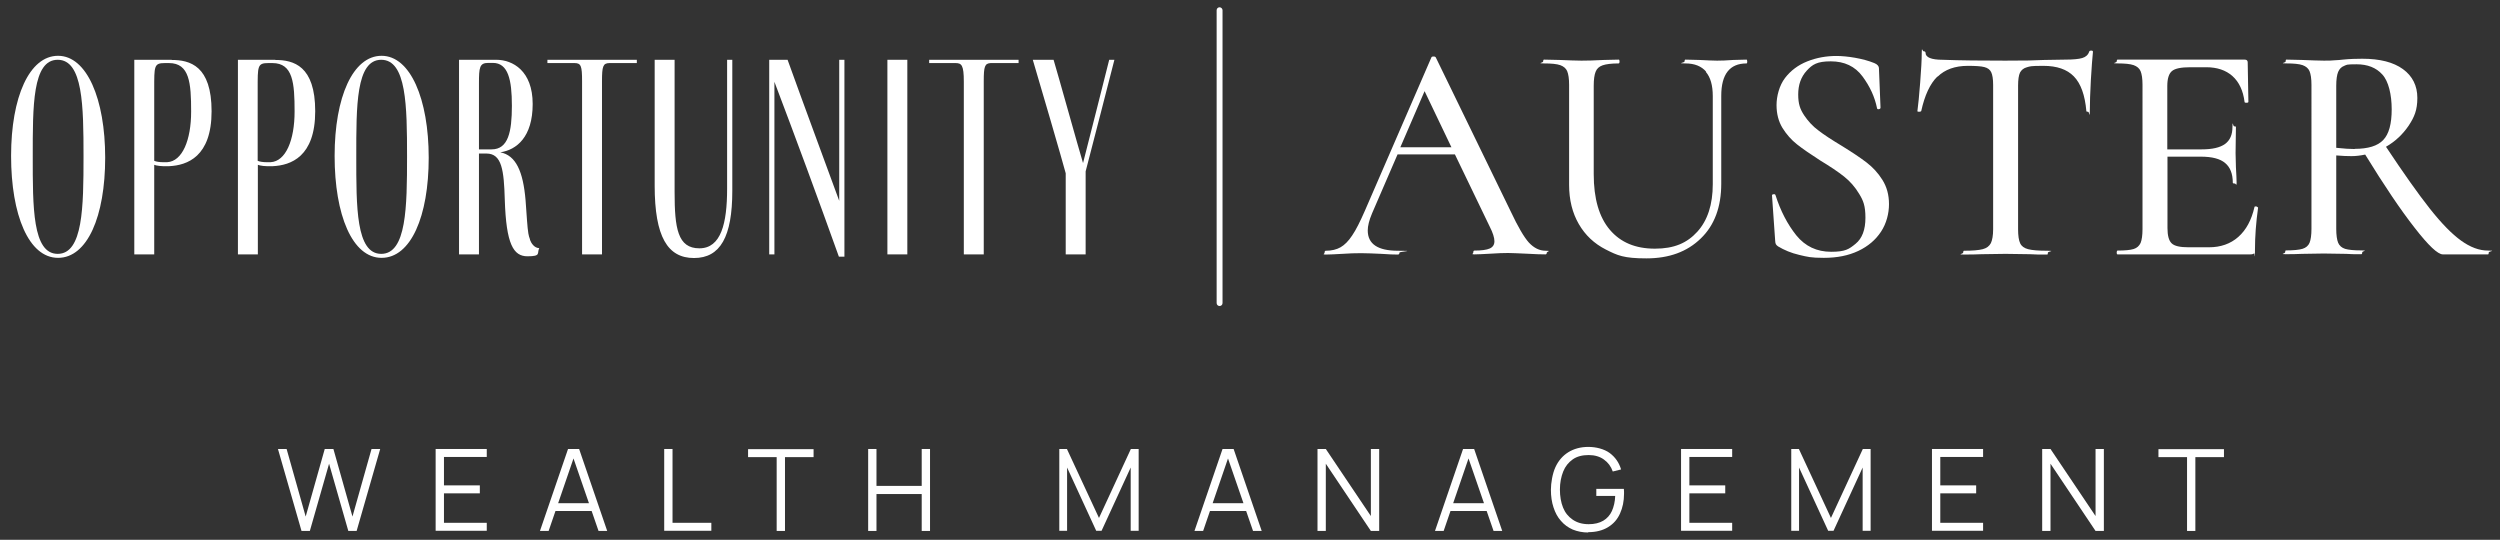 <?xml version="1.0" encoding="UTF-8"?>
<svg xmlns="http://www.w3.org/2000/svg" width="1442.7" height="311.5" version="1.1" viewBox="0 0 1442.7 311.5">
  <rect x="0" y="0" width="1442.7" height="311.5" fill="#333333" stroke="none"/>
  <defs>
    <style>
      .cls-1 {
        fill: #fff;
      }
    </style>
  </defs>
  <!-- Generator: Adobe Illustrator 28.6.0, SVG Export Plug-In . SVG Version: 1.2.0 Build 709)  -->
  <g>
    <g id="Layer_1">
      <g>
        <g>
          <g>
            <path class="cls-1" d="M33.3,146.5c-14.6,0-14.4-27.2-14.4-56.2s-.2-55.8,14.4-55.8,14.9,26.8,14.9,55.8-.3,56.2-14.9,56.2ZM33.5,32.2c-16.5,0-27.1,23.7-27.1,57.8s10.2,58.8,27.1,58.8,27.2-23.9,27.2-57.8-10.6-58.8-27.2-58.8Z"/>
            <path class="cls-1" d="M220,146.5c-14.6,0-14.4-27.2-14.4-56.2s-.2-55.8,14.4-55.8,14.9,26.8,14.9,55.8-.3,56.2-14.9,56.2ZM220.2,32.2c-16.5,0-27.1,23.7-27.1,57.8s10.2,58.8,27.1,58.8,27.2-23.9,27.2-57.8-10.6-58.8-27.2-58.8Z"/>
            <path class="cls-1" d="M351.8,36.4c0,0,.2,0,.3,0h.2c.3,0,.7,0,1,0h14.2v-1.9h-51.6v1.9s14.2,0,14.2,0c.3,0,.7,0,1,0h.2c0,0,.2,0,.3,0h0c3.7,0,4.3,1.7,4.3,10.4v100s11.5,0,11.5,0V46.8c0-8.6.6-10.3,4.2-10.4h.2Z"/>
            <path class="cls-1" d="M156.3,93.6h-2.6c-1.8,0-4-.3-5-.8v-41.3c0-13.3-.2-15.1,6.1-15.1h2.4c11.9,0,12.8,11.5,12.8,28s-5.1,28.7-13.8,29.2h0ZM158.9,34.5h-21.6v112.3h11.5v-51.7c1.1.5,4.3,1,8.6.8,10.4-.5,24.5-5.4,24.5-31.7s-12.5-29.6-23.1-29.6Z"/>
            <path class="cls-1" d="M96.6,93.6h-2.6c-1.8,0-4-.3-5-.8v-41.3c0-13.3-.2-15.1,6.1-15.1h2.4c11.9,0,12.8,11.5,12.8,28s-5.1,28.7-13.8,29.2ZM99.1,34.5h-21.6v112.3h11.5v-51.7c1.1.5,4.3,1,8.6.8,10.4-.5,24.5-5.4,24.5-31.7s-12.5-29.6-23.1-29.6h0Z"/>
            <path class="cls-1" d="M422.6,34.5h-3v74.5c0,19.9-3.5,34.3-16,34.3s-14.3-11.5-14.3-32.4V34.5h-11.5v72.6c0,29.6,7.5,41.8,22.7,41.8s22.1-12.3,22.1-38.8V34.5h0Z"/>
            <path class="cls-1" d="M487.3,34.5h-3v81.4c-9.9-27.1-19.1-51.7-29.8-81.4h-10.6v112.3s3,0,3,0c0,0,0-96.2,0-99.6,12.3,32.4,25.1,67.1,37.2,100.9h3.2V34.5h0Z"/>
            <rect class="cls-1" x="512.1" y="34.5" width="11.5" height="112.3"/>
            <path class="cls-1" d="M572.3,36.4h15.5v-1.9h-51.6v1.9s14.6,0,14.6,0h.6c3.5,0,4.8,1.1,4.8,10.7v80.3h0v19.4h11.5v-22.6h0V46.8c0-8.5.6-10.2,4-10.4h0s.5,0,.5,0h0Z"/>
            <path class="cls-1" d="M643.1,34.5h-3c-2.2,9-12.5,49.4-15.1,59.6-2.5-8.2-14.6-51.7-17-59.6h-12c3.6,12,17.4,59.3,19,65.5v46.8h11.5v-47.9c2-7.5,15.5-60,16.6-64.4h0Z"/>
            <path class="cls-1" d="M283.8,86.2h-7.4v-38c0-9.3.3-11.9,5.4-11.9h2.6c8.8,0,11,9.6,11,24.7s-2.1,25.2-11.7,25.2ZM305.9,138.3c-.5-1.2-.8-2.5-1-3.6-.6-3.6-.9-9.7-1.6-19.1-1.4-16.7-5.6-26-14.6-27.7,9.4-1.4,18.7-8.8,18.7-27.9s-11.5-25.5-21-25.5h-21.5v112.3s11.5,0,11.5,0v-58.2h4.3c9,0,10.1,9.8,10.6,26.6.8,25.8,5,32.7,13.1,32.7s5.3-1.8,6.8-4.7c-2.9-.1-4.6-2.8-5.4-4.9h0Z"/>
          </g>
          <path class="cls-1" d="M703.8,176.6c-1,0-1.7-.8-1.7-1.7V5.9c0-1,.8-1.7,1.7-1.7s1.7.8,1.7,1.7v169c0,1-.8,1.7-1.7,1.7Z"/>
          <g>
            <path class="cls-1" d="M892.6,145.7c0,.7-.2,1.1-.7,1.1-2.3,0-5.9-.1-11-.4-4.8-.2-8.3-.4-10.6-.4s-6.2.1-10.2.4c-4.1.2-7.1.4-9.2.4s-.7-.4-.7-1.1.2-1.1.7-1.1c4.1,0,7-.4,8.8-1.2,1.8-.8,2.7-2.2,2.7-4.2s-.9-4.9-2.7-8.4l-20.1-41.7h-33.1l-14.7,34c-1.7,4-2.5,7.3-2.5,9.9,0,7.8,5.8,11.7,17.4,11.7s.9.4.9,1.1-.3,1.1-.9,1.1c-2.2,0-5.3-.1-9.3-.4-4.6-.2-8.5-.4-11.9-.4s-6.8.1-11.1.4c-3.8.2-7,.4-9.3.4s-.7-.4-.7-1.1.2-1.1.7-1.1c3.4,0,6.2-.7,8.5-2,2.3-1.3,4.6-3.6,6.7-6.8,2.2-3.2,4.6-8,7.4-14.4l38.3-88.3c.1-.4.5-.6,1.3-.6.7,0,1.1.2,1.3.6l43.3,89c4.1,8.7,7.6,14.7,10.4,17.8,2.9,3.1,6.1,4.7,9.7,4.7s.7.4.7,1.1ZM808.1,85h29.5l-15.5-32.4-14,32.4Z"/>
            <path class="cls-1" d="M984.6,41.4c-2.7-3.2-6.7-4.8-12-4.8s-.5-.4-.5-1.1.2-1.1.5-1.1l8.1.2c4.3.2,7.7.4,10.2.4s5.3-.1,9.3-.4l7.7-.2c.2,0,.4.4.4,1.1s-.1,1.1-.4,1.1c-9.7,0-14.6,6.2-14.6,18.7v50.7c0,13.4-3.9,24-11.8,31.6-7.9,7.7-18.3,11.5-31.4,11.5s-16.7-1.7-23.4-5.1c-6.7-3.4-11.9-8.3-15.6-14.7-3.7-6.4-5.6-13.9-5.6-22.6v-57.7c0-3.6-.4-6.2-1.1-7.9-.7-1.7-2.1-2.8-4-3.5-2-.7-5.1-1-9.4-1s-.5-.4-.5-1.1.2-1.1.5-1.1l9,.2c5.3.2,9.5.4,12.6.4s7.7-.1,12.9-.4l8.6-.2c.4,0,.5.4.5,1.1s-.2,1.1-.5,1.1c-4.2,0-7.3.4-9.3,1.1-2,.7-3.3,1.9-4,3.7-.7,1.7-1.1,4.4-1.1,8v51.1c0,14.1,3.1,24.8,9.3,32.1,6.2,7.3,14.8,10.9,26,10.9s18.6-3.3,24.5-9.8c5.9-6.5,8.9-15.7,8.9-27.4v-50.9c0-6.1-1.3-10.8-4-13.9Z"/>
            <path class="cls-1" d="M1041.1,66.5c2.3,3.4,5,6.4,8.3,8.8,3.2,2.5,7.7,5.4,13.5,8.9,6,3.7,10.8,6.9,14.3,9.6,3.5,2.7,6.6,6,9.1,10,2.5,4,3.8,8.6,3.8,14s-1.5,11.2-4.6,15.9c-3.1,4.7-7.4,8.4-13.1,11.1-5.7,2.7-12.3,4-19.9,4s-9.5-.6-14.2-1.7c-4.7-1.1-8.7-2.8-12.2-4.9-.6-.4-1-.8-1.3-1.3-.2-.5-.4-1.2-.4-2.2l-1.8-25.7c-.1-.5.1-.8.8-.9.7-.1,1,0,1.2.5,2.9,9.1,6.9,16.8,12,23.2,5.2,6.4,11.9,9.5,20.1,9.5s10.3-1.5,14.1-4.6c3.8-3.1,5.7-8.1,5.7-15s-1.2-9.9-3.6-13.8c-2.4-4-5.3-7.3-8.7-10-3.4-2.7-8-5.8-13.8-9.3-5.6-3.6-10.1-6.7-13.4-9.3-3.3-2.6-6.1-5.8-8.4-9.5-2.3-3.8-3.4-8.2-3.4-13.2s1.6-11.3,4.9-15.6c3.3-4.3,7.6-7.5,12.9-9.6,5.3-2.1,10.9-3.1,16.8-3.1s15.3,1.4,21.8,4.1c1.8.7,2.7,1.8,2.7,3.2l.9,22.5c0,.5-.3.8-.9.9-.6.1-1,0-1.1-.5-1.3-6.5-4.1-12.6-8.4-18.4-4.3-5.8-10.4-8.7-18.3-8.7s-10.6,1.8-13.9,5.4c-3.3,3.6-4.9,8.2-4.9,13.7s1.1,8.5,3.4,12Z"/>
            <path class="cls-1" d="M1118,44.2c-4.2,4.1-7.3,10.8-9.3,19.9-.1.2-.5.4-1.2.4s-1-.1-1-.4c.5-3.5,1-9,1.6-16.5.6-7.6.9-13.2.9-17.1s.4-.9,1.1-.9,1.1.3,1.1.9c0,2.6,3.3,4,9.9,4,10.2.4,22.2.5,36.1.5s14.6-.1,22.5-.4l12.2-.2c4.4,0,7.7-.3,9.7-.9,2-.6,3.4-1.8,4-3.6.1-.5.5-.7,1.2-.7s1,.2,1,.7c-.4,3.4-.7,8.7-1.2,16.2-.4,7.4-.6,13.4-.6,18s-.3.4-1,.4-1-.1-1-.4c-.8-9.2-3.2-15.9-7.2-20-4-4.1-9.8-6.1-17.6-6.1s-7.6.3-9.5.8c-1.9.5-3.2,1.6-4,3.1-.7,1.5-1.1,4-1.1,7.5v82.9c0,3.7.4,6.4,1.2,8.1.8,1.7,2.3,2.8,4.6,3.4,2.3.6,5.9.9,11,.9s.4.4.4,1.1-.1,1.1-.4,1.1c-4.2,0-7.5,0-9.9-.2l-14.2-.2-13.8.2c-2.4.1-5.8.2-10.1.2s-.5-.4-.5-1.1.2-1.1.5-1.1c4.9,0,8.5-.3,10.8-.9,2.3-.6,3.8-1.8,4.7-3.5.8-1.7,1.3-4.4,1.3-8V49c0-3.4-.4-5.8-1.1-7.3-.7-1.5-2-2.5-4-3-1.9-.5-5.1-.7-9.5-.7-7.4,0-13.2,2.1-17.4,6.2Z"/>
            <path class="cls-1" d="M1301.6,119.1c.4,0,.7,0,1,.3.3.2.5.3.5.4-1.2,8.6-1.8,16.7-1.8,24.3s-.2,1.6-.5,2.1c-.4.4-1.1.6-2.2.6h-76.6c-.4,0-.5-.4-.5-1.1s.2-1.1.5-1.1c4.3,0,7.4-.3,9.3-.9,1.9-.6,3.2-1.8,4-3.5.7-1.7,1.1-4.4,1.1-8V49c0-3.6-.4-6.2-1.1-7.9-.7-1.7-2.1-2.8-4-3.5-2-.7-5.1-1-9.3-1s-.5-.4-.5-1.1.2-1.1.5-1.1h73.3c1.2,0,1.8.5,1.8,1.6l.4,22.7c0,.4-.3.6-1,.6-.7,0-1.1,0-1.2-.4-.8-6.6-3.2-11.6-7-15-3.8-3.4-8.9-5.1-15.1-5.1h-9.2c-5.3,0-8.8.7-10.6,2.2-1.8,1.5-2.7,4.4-2.7,8.7v36.5h19.8c6.1,0,10.6-1,13.5-3.1,2.9-2.1,4.3-5.4,4.3-9.8s.3-.4,1-.4,1,.1,1,.4l-.2,15.1.2,8.1c.2,3.8.4,6.8.4,9s-.4.4-1.1.4-1.1-.1-1.1-.4c0-5.2-1.5-9-4.4-11.4-2.9-2.5-7.6-3.7-14.1-3.7h-19.2v41.2c0,4.3.8,7.3,2.4,8.8,1.6,1.6,4.9,2.3,9.8,2.3h11.7c6.8,0,12.5-2,17-6,4.5-4,7.6-9.7,9.3-17.2,0-.2.2-.4.7-.4Z"/>
            <path class="cls-1" d="M1436.2,145.7c0,.7-.1,1.1-.4,1.1h-26.1c-2.9,0-8.3-5.1-16.3-15.4-8-10.2-17.5-24.3-28.5-42.2-2.8.6-5.4.9-7.9.9s-5.2-.1-8.8-.4v42.4c0,3.6.4,6.3,1.1,8,.7,1.7,2.1,2.9,4,3.5,2,.6,5.1.9,9.4.9s.5.4.5,1.1-.2,1.1-.5,1.1c-3.7,0-6.7,0-8.8-.2l-12.9-.2-12.6.2c-2.3.1-5.3.2-9.2.2s-.5-.4-.5-1.1.2-1.1.5-1.1c4.3,0,7.5-.3,9.5-.9,2-.6,3.4-1.8,4.1-3.5.7-1.7,1.1-4.4,1.1-8V49c0-3.6-.4-6.2-1.1-7.9-.7-1.7-2.1-2.8-4-3.5-2-.7-5.1-1-9.4-1s-.4-.4-.4-1.1.1-1.1.4-1.1l9,.2c5.3.2,9.5.4,12.6.4s4.2,0,6.1-.2c1.9-.1,3.6-.2,5-.4,4-.4,7.7-.5,11.1-.5,10.2,0,18,2,23.5,6,5.5,4,8.3,9.6,8.3,16.6s-1.7,11-5,16c-3.4,5-7.7,9.1-13.1,12.2,10.1,15.2,18.5,27.1,25.3,35.7,6.8,8.6,12.8,14.7,18.1,18.5,5.3,3.8,10.4,5.7,15.5,5.7s.4.4.4,1.1ZM1358.9,85.9c7.7,0,13.2-1.7,16.4-5.1,3.3-3.4,4.9-9.3,4.9-17.7s-1.8-16.2-5.4-20.1c-3.6-4-8.6-5.9-14.9-5.9s-5.5.3-7.1.9c-1.6.6-2.8,1.8-3.5,3.5-.7,1.7-1.1,4.4-1.1,8v35.8c4.6.5,8.1.7,10.6.7Z"/>
          </g>
        </g>
        <g>
          <path class="cls-1" d="M174,306.4l-13.6-47.3h5l11,39,11-39h5s11,39,11,39l11-39h5l-13.6,47.3h-4.8l-11.1-38.8-11.1,38.8h-4.8Z"/>
          <path class="cls-1" d="M251.4,306.4v-47.3h29.5v4.6h-24.7v16.4h20.7v4.6h-20.7v17h24.7v4.6h-29.5Z"/>
          <path class="cls-1" d="M311.6,306.4l16.2-47.3h6.4l16.2,47.3h-5l-15.4-44.6h1.9l-15.3,44.6h-5ZM318.9,294.9v-4.5h24.4v4.5h-24.4Z"/>
          <path class="cls-1" d="M383.3,306.4v-47.3h4.8v42.6h22.4v4.6h-27.2Z"/>
          <path class="cls-1" d="M448.2,306.4v-42.6h-16.5v-4.6h37.8v4.6h-16.5v42.6h-4.8Z"/>
          <path class="cls-1" d="M501,306.4v-47.3h4.8v21.3h26.1v-21.3h4.8v47.3h-4.8v-21.3h-26.1v21.3h-4.8Z"/>
          <path class="cls-1" d="M611.3,306.4v-47.3h4.4l18.5,39.8,18.4-39.8h4.5v47.2h-4.6v-36.5l-16.8,36.5h-3.1l-16.8-36.5v36.5h-4.6Z"/>
          <path class="cls-1" d="M689.3,306.4l16.2-47.3h6.4l16.2,47.3h-5l-15.4-44.6h1.9l-15.3,44.6h-5ZM696.6,294.9v-4.5h24.4v4.5h-24.4Z"/>
          <path class="cls-1" d="M760.3,306.4v-47.3h4.8l26,38.7v-38.7h4.8v47.3h-4.8l-26-38.8v38.8h-4.8Z"/>
          <path class="cls-1" d="M828.1,306.4l16.2-47.3h6.4l16.2,47.3h-5l-15.4-44.6h1.9l-15.3,44.6h-5ZM835.3,294.9v-4.5h24.4v4.5h-24.4Z"/>
          <path class="cls-1" d="M916.6,307.3c-3.3,0-6.3-.6-9-1.7-2.7-1.2-4.9-2.8-6.8-5-1.9-2.1-3.3-4.7-4.3-7.8-1-3-1.5-6.4-1.5-10.2s.9-9.3,2.6-13c1.7-3.7,4.2-6.6,7.4-8.6,3.2-2,7.1-3.1,11.6-3.1s9.1,1.2,12.3,3.5c3.2,2.4,5.4,5.5,6.6,9.5l-4.8,1.2c-1-2.9-2.7-5.2-5.1-6.9-2.3-1.7-5.3-2.6-8.8-2.6-3.7,0-6.8.8-9.2,2.5-2.4,1.7-4.3,4-5.5,7-1.2,3-1.9,6.5-1.9,10.4,0,3.9.6,7.4,1.8,10.4,1.2,3,3.1,5.3,5.6,7,2.5,1.7,5.5,2.6,9.2,2.6,3.4,0,6.2-.7,8.4-2,2.2-1.3,3.9-3.2,5-5.6,1.1-2.5,1.8-5.4,1.9-8.7h-10.9v-4.1h15.9c0,.5.1,1,.1,1.6,0,.6,0,1,0,1.2,0,4.3-.8,8.1-2.3,11.4-1.5,3.4-3.8,6-6.9,7.9-3.1,1.9-6.9,2.9-11.5,2.9Z"/>
          <path class="cls-1" d="M970.1,306.4v-47.3h29.5v4.6h-24.7v16.4h20.7v4.6h-20.7v17h24.7v4.6h-29.5Z"/>
          <path class="cls-1" d="M1033.7,306.4v-47.3h4.4l18.5,39.8,18.4-39.8h4.5v47.2h-4.6v-36.5l-16.8,36.5h-3.1l-16.8-36.5v36.5h-4.6Z"/>
          <path class="cls-1" d="M1114.9,306.4v-47.3h29.5v4.6h-24.7v16.4h20.7v4.6h-20.7v17h24.7v4.6h-29.5Z"/>
          <path class="cls-1" d="M1178.5,306.4v-47.3h4.8l26,38.7v-38.7h4.8v47.3h-4.8l-26-38.8v38.8h-4.8Z"/>
          <path class="cls-1" d="M1262.1,306.4v-42.6h-16.5v-4.6h37.8v4.6h-16.5v42.6h-4.8Z"/>
        </g>
      </g>
    </g>
  </g>
</svg>